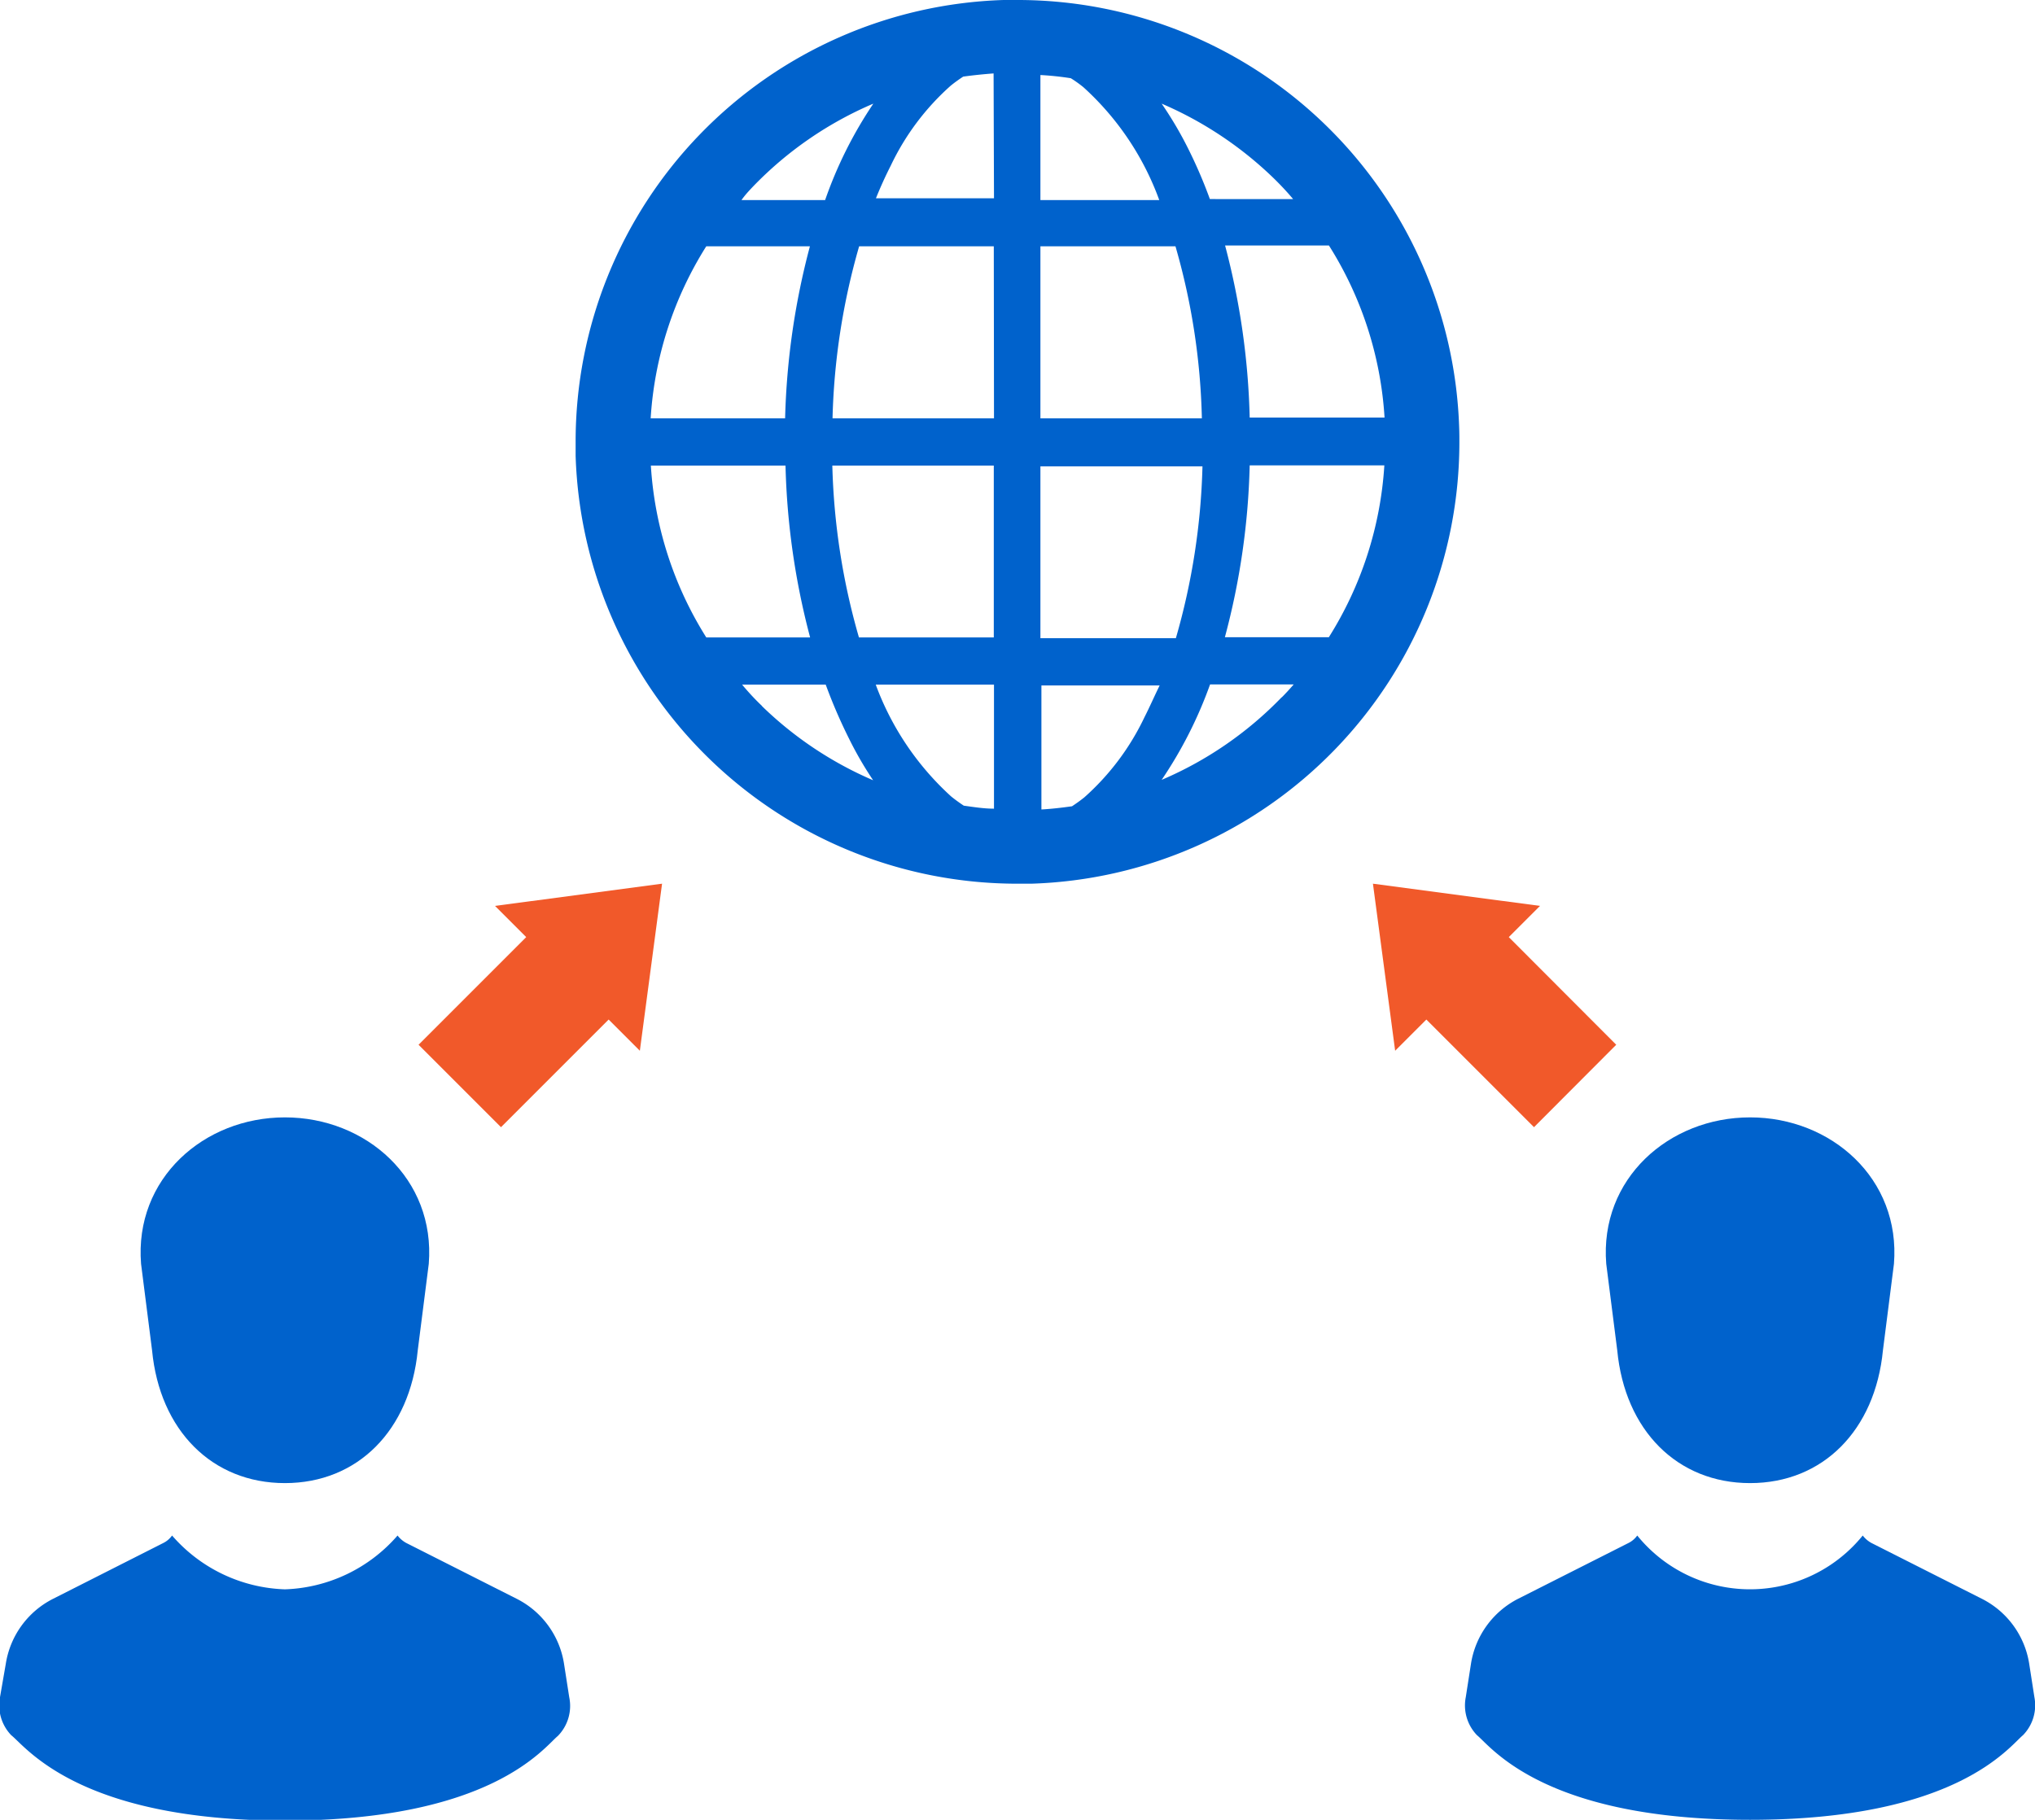 <svg xmlns="http://www.w3.org/2000/svg" viewBox="0 0 101.71 90.96" width="101.71" height="90.96"><defs><style>.cls-1{fill:#0062cc;}.cls-2{fill:#f1592a;}</style></defs><g id="レイヤー_2" data-name="レイヤー 2"><g id="レイヤー_1-2" data-name="レイヤー 1"><path class="cls-1" d="M7.6,67.49c.38,4,3,6.64,6.64,6.64s6.25-2.64,6.64-6.64l.55-4.32c.34-4.25-3.13-7.32-7.19-7.32s-7.53,3.07-7.19,7.32Z"/><path class="cls-1" d="M28.45,84.83l-.26-1.67a4.4,4.4,0,0,0-2.37-3.25L20.3,77.12a1.39,1.39,0,0,1-.43-.37,7.79,7.79,0,0,1-5.63,2.69A7.8,7.8,0,0,1,8.6,76.75a1.19,1.19,0,0,1-.43.37L2.66,79.91A4.4,4.4,0,0,0,.29,83.16L0,84.83a2.16,2.16,0,0,0,.56,1.9C1.31,87.32,3.94,91,14.24,91s12.93-3.64,13.64-4.23A2.14,2.14,0,0,0,28.45,84.83Z"/><path class="cls-1" d="M80.83,67.49c.38,4,3,6.64,6.64,6.64s6.25-2.64,6.64-6.64l.55-4.32c.34-4.25-3.13-7.32-7.19-7.32s-7.53,3.07-7.19,7.32Z"/><path class="cls-1" d="M101.68,84.83l-.26-1.67a4.4,4.4,0,0,0-2.37-3.25l-5.52-2.79a1.39,1.39,0,0,1-.43-.37,7.25,7.25,0,0,1-11.27,0,1.19,1.19,0,0,1-.43.37l-5.52,2.79a4.42,4.42,0,0,0-2.36,3.25l-.26,1.67a2.14,2.14,0,0,0,.56,1.9c.72.59,3.35,4.23,13.65,4.23s12.93-3.64,13.64-4.23A2.14,2.14,0,0,0,101.68,84.83Z"/><polygon class="cls-2" points="31.98 52.52 33.09 44.17 24.74 45.28 26.3 46.84 20.92 52.22 25.04 56.34 30.42 50.96 31.98 52.52"/><polygon class="cls-2" points="76.97 45.28 68.62 44.17 69.73 52.52 71.29 50.96 76.67 56.34 80.78 52.22 75.41 46.84 76.97 45.28"/><path class="cls-1" d="M72.93,21.39l-1.86.06,1.86-.06A22.08,22.08,0,0,0,50.86,0h-.7A22.08,22.08,0,0,0,28.77,22.07c0,.24,0,.47,0,.71A22.08,22.08,0,0,0,50.84,44.17h.71A22.08,22.08,0,0,0,72.94,22.1C72.94,21.86,72.94,21.63,72.93,21.39ZM37.65,9.31a18.33,18.33,0,0,1,6-4.13A20.89,20.89,0,0,0,41.24,10H37.06C37.25,9.73,37.45,9.52,37.65,9.31Zm-2.35,3h5.18a36.9,36.9,0,0,0-1.24,8.6H32.52A18.24,18.24,0,0,1,35.3,12.31Zm0,19.55a18.23,18.23,0,0,1-2.77-8.59h6.73a36.9,36.9,0,0,0,1.23,8.59Zm2.79,3.43c-.36-.34-.69-.7-1-1.07h4.18a26,26,0,0,0,1.17,2.71A17.8,17.8,0,0,0,43.64,39,18.33,18.33,0,0,1,38.08,35.29Zm11.59,5.13c-.51,0-1-.08-1.51-.15-.21-.14-.42-.29-.63-.46a14.15,14.15,0,0,1-3.77-5.59h5.91v6.2Zm0-8.56H42.93a33.93,33.93,0,0,1-1.33-8.59h8.07v8.59Zm0-10.95H41.61a34,34,0,0,1,1.33-8.6h6.73Zm0-11h-5.9c.23-.57.48-1.12.74-1.63a12.53,12.53,0,0,1,3-4c.21-.17.41-.31.62-.45.5-.07,1-.12,1.52-.16Zm16.74,2.36a18.17,18.17,0,0,1,2.78,8.6H62.46a36.91,36.91,0,0,0-1.23-8.6ZM63.63,8.88c.35.34.69.7,1,1.07H60.47a24,24,0,0,0-1.18-2.71,18.68,18.68,0,0,0-1.23-2.06A18.56,18.56,0,0,1,63.63,8.88ZM52,3.75a15,15,0,0,1,1.52.16,6.14,6.14,0,0,1,.63.45A14.11,14.11,0,0,1,57.94,10H52Zm0,8.56h6.75a33.58,33.58,0,0,1,1.32,8.6H52Zm0,11H60.1a33.93,33.93,0,0,1-1.33,8.59H52ZM57.2,35.85a12.56,12.56,0,0,1-3,4c-.21.17-.41.31-.62.45-.5.07-1,.13-1.53.16v-6.2h5.91C57.7,34.79,57.46,35.34,57.2,35.85Zm6.86-1a18.33,18.33,0,0,1-6,4.13,21.3,21.3,0,0,0,2.42-4.77h4.18C64.46,34.44,64.26,34.66,64.06,34.86Zm2.35-3H61.22a36.37,36.37,0,0,0,1.24-8.59h6.73A18.24,18.24,0,0,1,66.41,31.86Z"/></g></g></svg>
